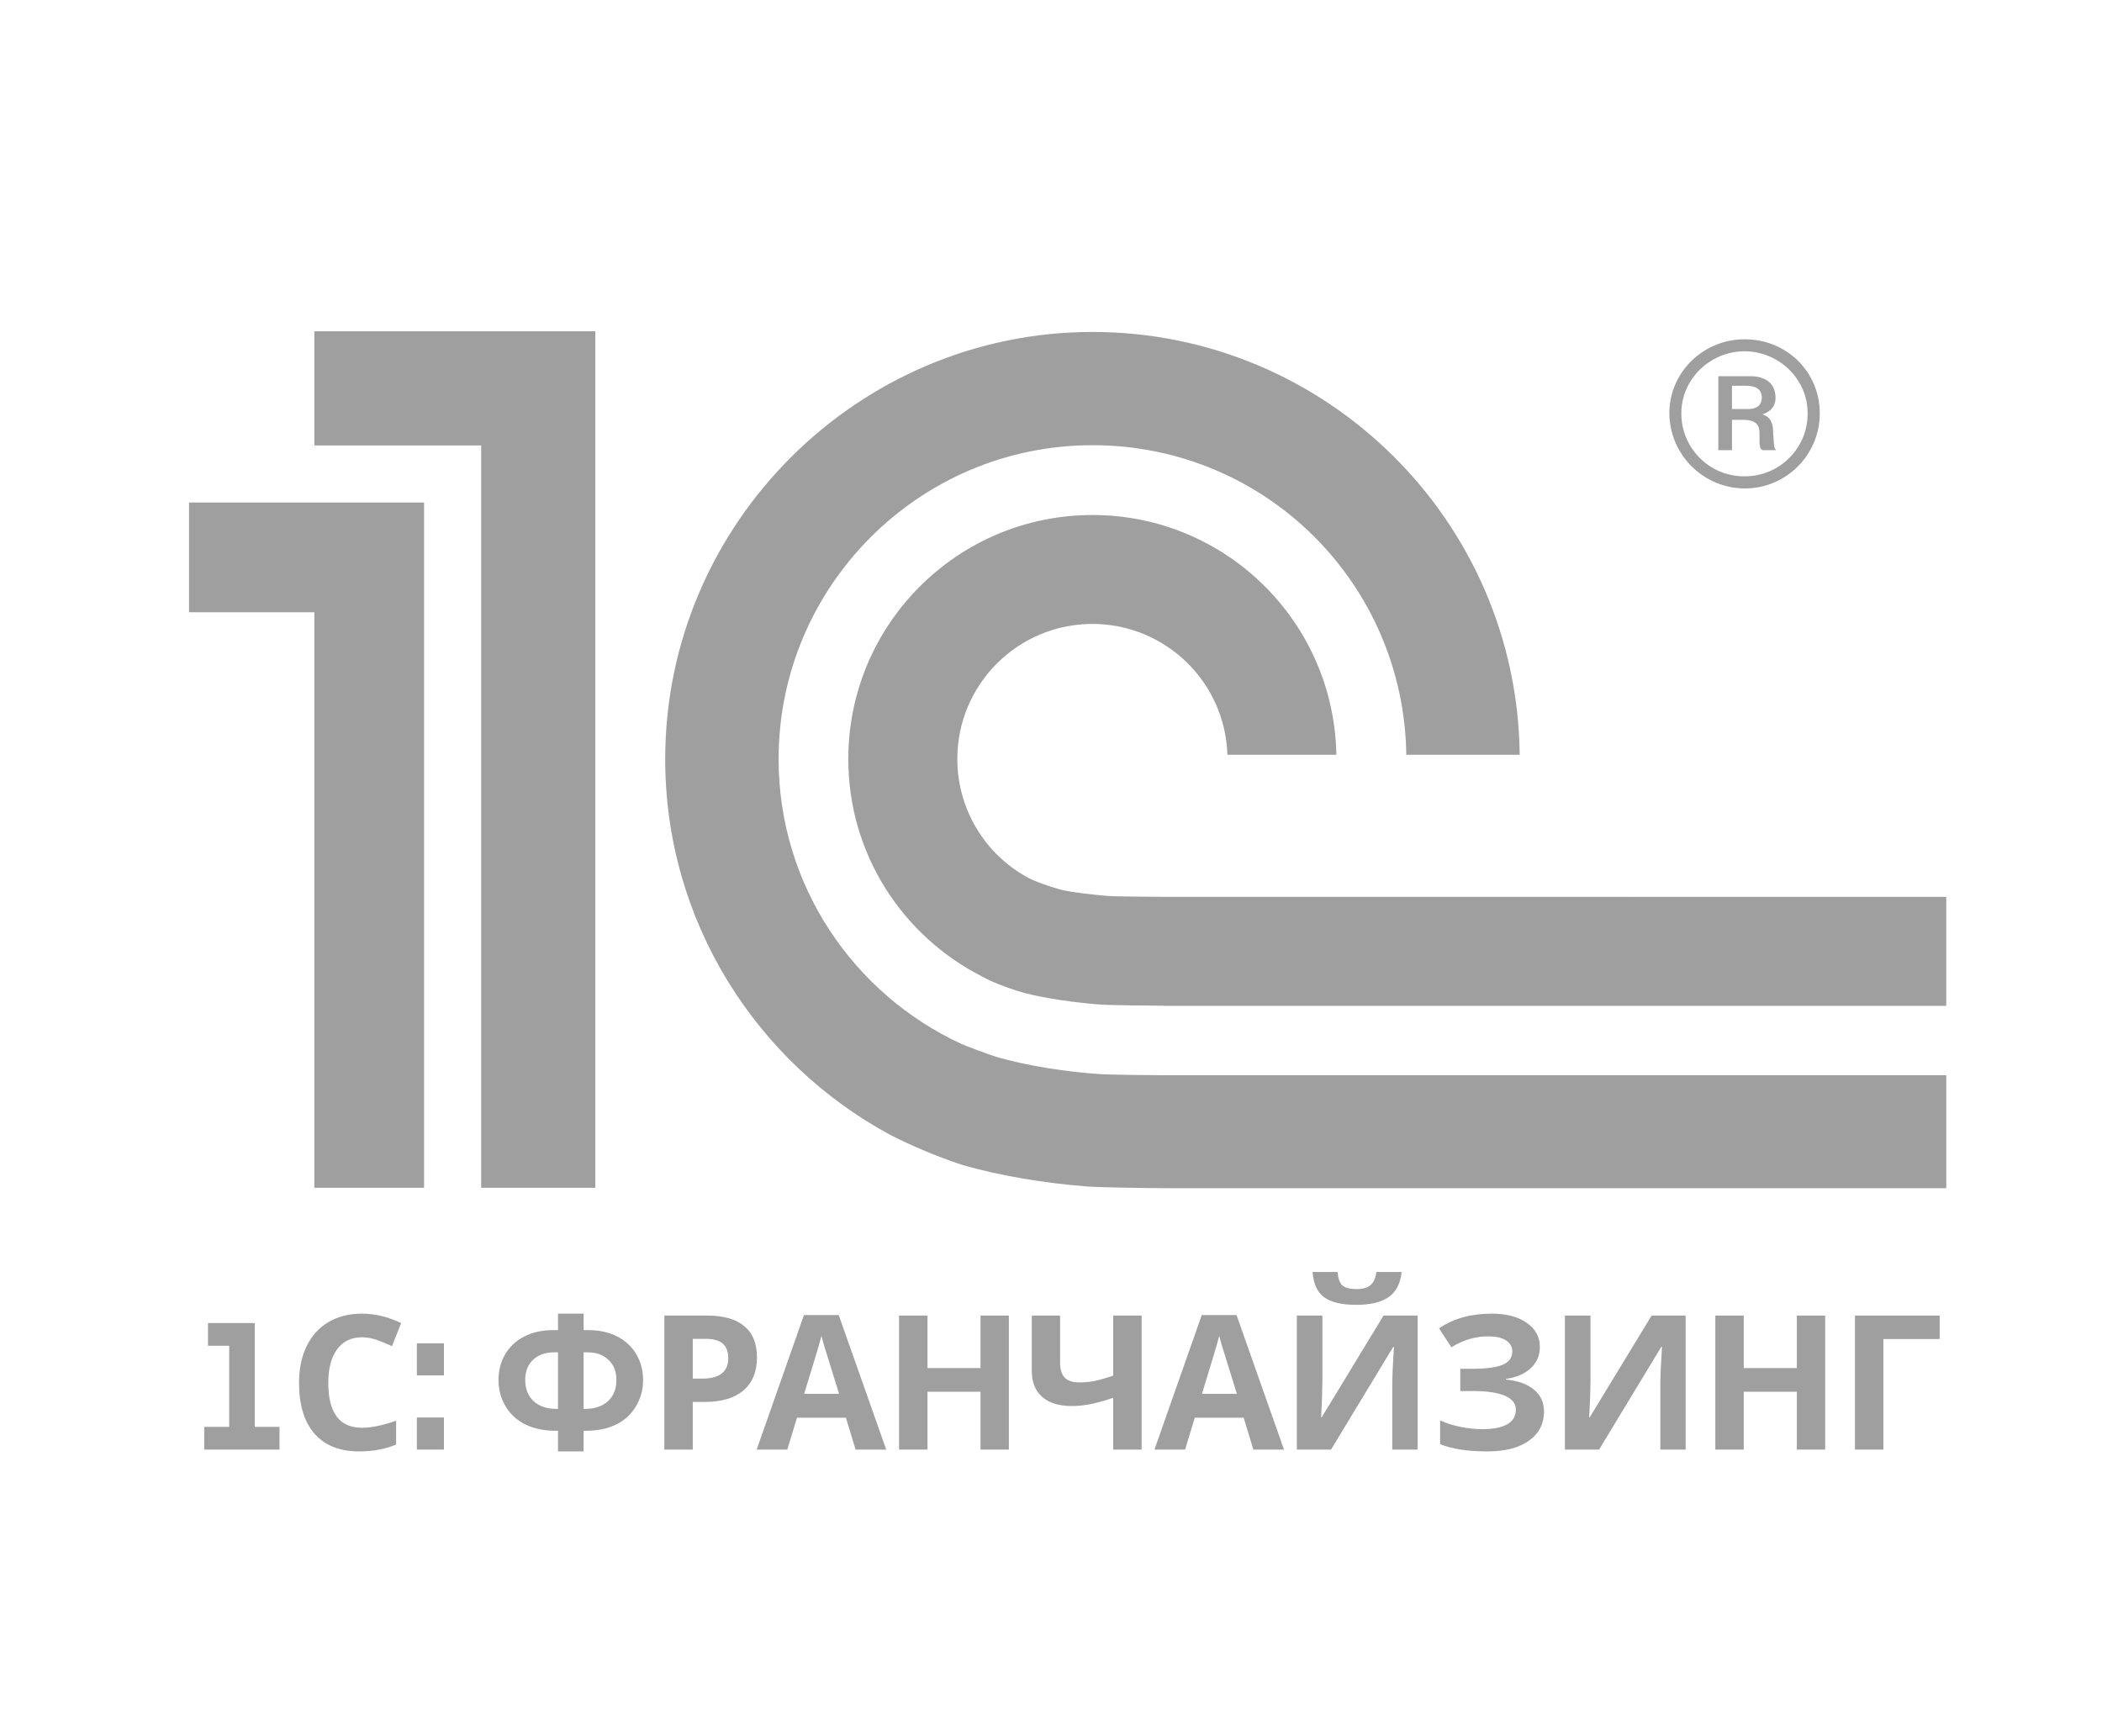<?xml version="1.0" encoding="UTF-8"?> <svg xmlns="http://www.w3.org/2000/svg" width="69" height="57" viewBox="0 0 69 57" fill="none"><g clip-path="url(#clip0_241_721)"><path d="M36.137 35.266C35.022 35.193 33.736 34.996 32.722 34.703C32.532 34.648 31.746 34.358 31.546 34.267C28.017 32.632 25.558 29.063 25.558 24.922C25.558 19.242 30.178 14.616 35.862 14.616C41.545 14.616 46.084 19.164 46.163 24.779H49.885C49.806 17.112 43.547 10.898 35.861 10.898C28.175 10.898 21.836 17.188 21.836 24.922C21.836 30.253 24.834 34.891 29.225 37.26C29.972 37.64 30.746 37.963 31.541 38.23C32.793 38.602 34.329 38.85 35.696 38.954C36.16 38.988 37.781 39.007 38.254 39.009H63.888V35.301H38.298C37.957 35.301 36.47 35.287 36.137 35.266M38.298 29.444C38.027 29.444 36.611 29.435 36.35 29.413C35.907 29.376 35.264 29.309 34.851 29.215C34.385 29.09 33.948 28.925 33.75 28.817C32.318 28.044 31.426 26.549 31.425 24.922C31.424 22.471 33.409 20.485 35.859 20.484H35.861C38.255 20.486 40.215 22.386 40.291 24.779H43.867C43.792 20.42 40.239 16.908 35.861 16.908C31.435 16.908 27.846 20.495 27.846 24.922C27.846 28.043 29.635 30.739 32.24 32.06C32.642 32.294 33.397 32.54 33.61 32.595C34.346 32.789 35.335 32.921 36.136 32.981C36.432 33.005 37.884 33.016 38.191 33.018V33.023H63.887V29.445L38.297 29.444H38.298ZM19.543 38.996H15.795V14.624H10.319V10.876H19.542V38.996H19.543ZM6.205 16.498V20.101H10.319V38.995H13.92V16.497H6.205V16.498ZM57.267 11.139C55.917 11.139 54.798 12.215 54.798 13.566C54.807 14.926 55.907 16.026 57.266 16.036C58.624 16.041 59.73 14.944 59.735 13.586C59.735 13.58 59.735 13.573 59.735 13.566C59.735 12.216 58.659 11.139 57.266 11.139M57.266 15.638C56.129 15.646 55.199 14.729 55.192 13.591C55.192 13.583 55.192 13.575 55.192 13.566C55.192 12.431 56.152 11.533 57.267 11.533C58.382 11.533 59.337 12.431 59.337 13.566C59.345 14.702 58.431 15.629 57.295 15.637C57.285 15.637 57.276 15.637 57.267 15.637" fill="#9F9F9F"></path><path d="M58.206 14.23C58.206 13.958 58.166 13.705 57.854 13.605C58.245 13.469 58.283 13.213 58.283 13.058C58.283 12.431 57.715 12.351 57.48 12.351H56.405V14.778H56.854V13.783H57.206C57.715 13.783 57.757 14.016 57.757 14.23C57.757 14.644 57.757 14.722 57.855 14.778H58.304C58.206 14.68 58.245 14.604 58.206 14.23ZM57.382 13.428H56.853V12.664H57.306C57.62 12.664 57.833 12.764 57.833 13.059C57.833 13.213 57.756 13.429 57.383 13.429" fill="#9F9F9F"></path></g><path d="M63.671 43.191V43.961H61.824V47.591H60.891V43.191H63.671Z" fill="#9F9F9F"></path><path d="M59.913 47.591H58.983V45.692H57.24V47.591H56.307V43.191H57.24V44.915H58.983V43.191H59.913V47.591Z" fill="#9F9F9F"></path><path d="M51.369 43.191H52.209V45.316L52.197 45.884L52.166 46.531H52.184L54.216 43.191H55.332V47.591H54.502V45.478C54.502 45.195 54.52 44.776 54.556 44.22H54.532L52.491 47.591H51.369V43.191Z" fill="#9F9F9F"></path><path d="M50.547 44.22C50.547 44.503 50.447 44.737 50.246 44.921C50.046 45.106 49.774 45.223 49.431 45.273V45.291C49.834 45.332 50.143 45.443 50.358 45.626C50.575 45.808 50.683 46.046 50.683 46.339C50.683 46.744 50.518 47.064 50.189 47.299C49.862 47.534 49.409 47.651 48.829 47.651C48.183 47.651 47.664 47.572 47.273 47.413V46.631C47.462 46.721 47.682 46.792 47.935 46.844C48.19 46.895 48.428 46.92 48.648 46.92C49.389 46.92 49.759 46.704 49.759 46.273C49.759 46.078 49.64 45.928 49.401 45.824C49.164 45.72 48.813 45.668 48.348 45.668H47.935V44.939H48.305C48.771 44.939 49.11 44.895 49.323 44.807C49.535 44.719 49.642 44.572 49.642 44.368C49.642 44.217 49.574 44.098 49.44 44.01C49.308 43.919 49.108 43.874 48.841 43.874C48.428 43.874 48.029 43.993 47.643 44.232L47.237 43.609C47.488 43.443 47.754 43.321 48.035 43.245C48.316 43.167 48.627 43.128 48.971 43.128C49.45 43.128 49.832 43.228 50.117 43.429C50.404 43.629 50.547 43.893 50.547 44.22Z" fill="#9F9F9F"></path><path d="M42.57 43.191H43.409V45.316L43.397 45.885L43.367 46.532H43.385L45.416 43.191H46.533V47.591H45.702V45.478C45.702 45.195 45.721 44.776 45.757 44.22H45.733L43.692 47.591H42.57V43.191ZM46.009 41.761C45.971 42.137 45.83 42.41 45.585 42.583C45.34 42.754 44.987 42.839 44.526 42.839C44.05 42.839 43.698 42.757 43.469 42.592C43.243 42.428 43.115 42.151 43.087 41.761H43.909C43.923 41.968 43.974 42.114 44.062 42.198C44.153 42.28 44.313 42.321 44.544 42.321C44.746 42.321 44.897 42.276 44.995 42.186C45.096 42.093 45.157 41.952 45.179 41.761H46.009Z" fill="#9F9F9F"></path><path d="M41.143 47.591L40.824 46.544H39.22L38.901 47.591H37.896L39.449 43.173H40.59L42.148 47.591H41.143ZM40.602 45.761C40.307 44.812 40.14 44.275 40.102 44.151C40.066 44.026 40.04 43.928 40.024 43.856C39.958 44.113 39.768 44.748 39.455 45.761H40.602Z" fill="#9F9F9F"></path><path d="M37.475 47.591H36.542V45.89C36.233 45.995 35.975 46.066 35.768 46.104C35.564 46.142 35.368 46.161 35.181 46.161C34.762 46.161 34.438 46.061 34.209 45.86C33.983 45.658 33.869 45.374 33.869 45.009V43.191H34.799V44.744C34.799 44.956 34.849 45.117 34.947 45.225C35.045 45.332 35.212 45.385 35.446 45.385C35.611 45.385 35.774 45.369 35.937 45.337C36.101 45.303 36.303 45.244 36.542 45.162V43.191H37.475V47.591Z" fill="#9F9F9F"></path><path d="M33.117 47.591H32.187V45.692H30.445V47.591H29.512V43.191H30.445V44.915H32.187V43.191H33.117V47.591Z" fill="#9F9F9F"></path><path d="M28.086 47.591L27.767 46.544H26.163L25.843 47.591H24.838L26.391 43.173H27.532L29.091 47.591H28.086ZM27.544 45.761C27.249 44.812 27.082 44.275 27.044 44.151C27.008 44.026 26.982 43.928 26.966 43.856C26.9 44.113 26.71 44.748 26.397 45.761H27.544Z" fill="#9F9F9F"></path><path d="M22.741 45.261H23.048C23.335 45.261 23.55 45.205 23.692 45.093C23.834 44.978 23.906 44.813 23.906 44.596C23.906 44.378 23.846 44.216 23.725 44.112C23.607 44.008 23.42 43.955 23.165 43.955H22.741V45.261ZM24.848 44.563C24.848 45.037 24.699 45.399 24.402 45.65C24.107 45.9 23.687 46.026 23.141 46.026H22.741V47.591H21.808V43.191H23.213C23.747 43.191 24.152 43.306 24.429 43.537C24.708 43.766 24.848 44.108 24.848 44.563Z" fill="#9F9F9F"></path><path d="M19.157 46.255H19.199C19.522 46.255 19.775 46.17 19.957 46.002C20.142 45.831 20.234 45.599 20.234 45.303C20.234 45.031 20.149 44.812 19.978 44.648C19.808 44.481 19.575 44.398 19.28 44.398H19.157V46.255ZM18.317 47.651V46.974H18.251C17.878 46.974 17.551 46.909 17.27 46.778C16.989 46.646 16.767 46.448 16.605 46.185C16.444 45.922 16.364 45.631 16.364 45.31C16.364 44.999 16.435 44.719 16.578 44.47C16.722 44.219 16.93 44.023 17.201 43.883C17.471 43.741 17.791 43.669 18.158 43.669H18.317V43.128H19.157V43.669H19.316C19.681 43.669 20 43.741 20.27 43.883C20.541 44.023 20.749 44.219 20.893 44.47C21.038 44.719 21.11 44.999 21.11 45.31C21.11 45.631 21.029 45.922 20.866 46.185C20.706 46.448 20.485 46.646 20.204 46.778C19.923 46.909 19.596 46.974 19.223 46.974H19.157V47.651H18.317ZM18.317 44.398H18.194C17.899 44.398 17.666 44.48 17.496 44.645C17.325 44.809 17.24 45.029 17.24 45.303C17.24 45.592 17.33 45.823 17.511 45.996C17.691 46.168 17.946 46.255 18.275 46.255H18.317V44.398Z" fill="#9F9F9F"></path><path d="M13.684 46.537H14.572V47.591H13.684V46.537ZM13.684 44.102H14.572V45.156H13.684V44.102Z" fill="#9F9F9F"></path><path d="M11.88 43.904C11.529 43.904 11.258 44.036 11.065 44.301C10.872 44.564 10.776 44.931 10.776 45.403C10.776 46.384 11.144 46.874 11.88 46.874C12.189 46.874 12.564 46.797 13.003 46.643V47.425C12.642 47.576 12.239 47.651 11.793 47.651C11.153 47.651 10.664 47.457 10.325 47.07C9.985 46.681 9.816 46.123 9.816 45.397C9.816 44.939 9.899 44.539 10.066 44.196C10.232 43.851 10.471 43.587 10.782 43.405C11.095 43.22 11.461 43.128 11.88 43.128C12.308 43.128 12.737 43.231 13.168 43.438L12.867 44.196C12.703 44.118 12.537 44.05 12.371 43.991C12.204 43.933 12.041 43.904 11.88 43.904Z" fill="#9F9F9F"></path><path d="M9.175 46.845V47.591H6.704V46.845H7.524V44.182H6.827V43.437H8.362V46.845H9.175Z" fill="#9F9F9F"></path><defs><clipPath id="clip0_241_721"><rect width="57.683" height="28.133" fill="white" transform="translate(6.205 10.876)"></rect></clipPath></defs></svg> 